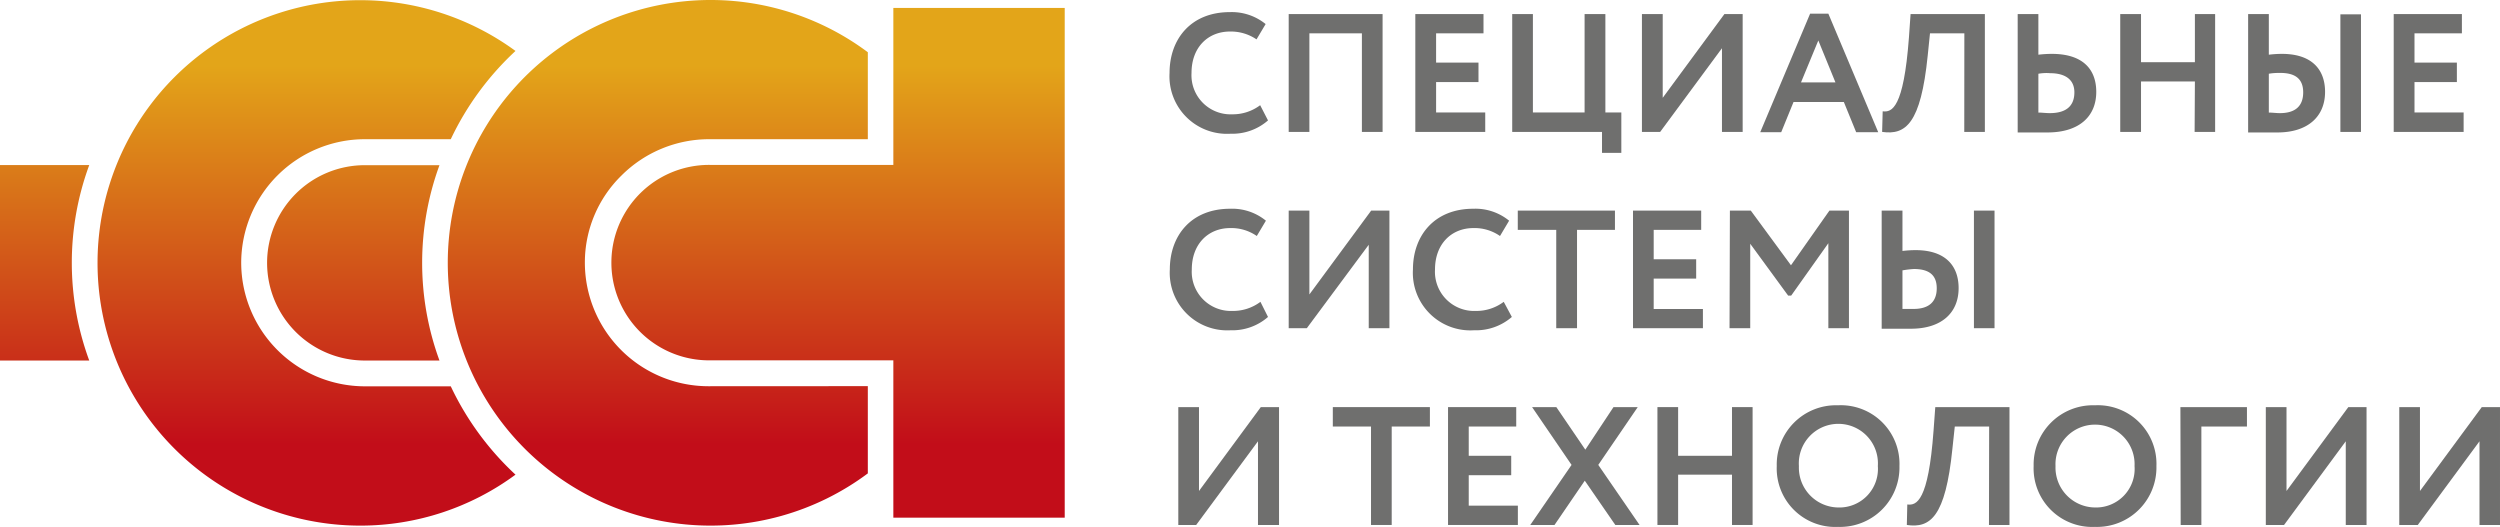 <?xml version="1.0" encoding="UTF-8"?> <svg xmlns="http://www.w3.org/2000/svg" xmlns:xlink="http://www.w3.org/1999/xlink" viewBox="0 0 274.25 57.8" width="274.25" height="57.8"> <defs> <style>.cls-1,.cls-2,.cls-3,.cls-4,.cls-5{fill-rule:evenodd;}.cls-1{fill:url(#linear-gradient);}.cls-2{fill:url(#linear-gradient-2);}.cls-3{fill:url(#linear-gradient-3);}.cls-4{fill:url(#linear-gradient-4);}.cls-5{fill:url(#linear-gradient-5);}.cls-6{fill:#6f6f6e;}</style> <linearGradient id="linear-gradient" x1="4.9" y1="55.98" x2="4.9" y2="0.55" gradientUnits="userSpaceOnUse"> <stop offset="0.13" stop-color="#c20d19"></stop> <stop offset="0.88" stop-color="#e3a519"></stop> </linearGradient> <linearGradient id="linear-gradient-2" x1="33.64" y1="55.98" x2="33.64" y2="0.55" xlink:href="#linear-gradient"></linearGradient> <linearGradient id="linear-gradient-3" x1="38.77" y1="55.98" x2="38.77" y2="0.55" xlink:href="#linear-gradient"></linearGradient> <linearGradient id="linear-gradient-4" x1="91.91" y1="55.98" x2="91.91" y2="0.55" xlink:href="#linear-gradient"></linearGradient> <linearGradient id="linear-gradient-5" x1="72.18" y1="55.98" x2="72.18" y2="0.55" xlink:href="#linear-gradient"></linearGradient> </defs> <title>IT</title> <g id="Layer_2" data-name="Layer 2"> <g id="Слой_1" data-name="Слой 1"> <path class="cls-1" d="M9.79,18.11H0V39.55H9.79a31,31,0,0,1,0-21.44"></path> <path class="cls-2" d="M26.46,28.83A13.58,13.58,0,0,1,40,15.27h9.45a31.65,31.65,0,0,1,7.1-9.68,28.82,28.82,0,1,0-17,52.07,28.65,28.65,0,0,0,17-5.59,31.69,31.69,0,0,1-7.1-9.69H40A13.58,13.58,0,0,1,26.46,28.83"></path> <path class="cls-3" d="M29.3,28.83A10.72,10.72,0,0,0,40,39.55h8.21a31.16,31.16,0,0,1,0-21.43H40A10.72,10.72,0,0,0,29.3,28.83"></path> <path class="cls-4" d="M98,.87V18.09H77.87a10.72,10.72,0,1,0-.16,21.44H98V56.79h18.8V.87Z"></path> <path class="cls-5" d="M77.71,42.37A13.57,13.57,0,0,1,64.16,28.81a13.34,13.34,0,0,1,4-9.54,13.62,13.62,0,0,1,9.75-4H95.2V5.73a28.83,28.83,0,1,0,0,46.2V42.36Z"></path> <path class="cls-6" d="M139.1,13.21A5.93,5.93,0,0,1,135,14.67,6.31,6.31,0,0,1,128.3,8c0-3.71,2.34-6.67,6.61-6.67a5.89,5.89,0,0,1,3.93,1.31l-1,1.68a5,5,0,0,0-2.92-.86c-2.4,0-4.21,1.73-4.21,4.54a4.29,4.29,0,0,0,4.47,4.54,5,5,0,0,0,3.06-1Z"></path> <path class="cls-6" d="M149.4,3.66h-5.76V14.47h-2.27V1.54h10.3V14.47H149.4Z"></path> <path class="cls-6" d="M155.26,1.54h7.48V3.66h-5.2V6.87h4.65V9h-4.65v3.34h5.39v2.13h-7.67Z"></path> <path class="cls-6" d="M165.89,1.54h2.27v10.8h5.67V1.54h2.28v10.8h1.75v4.43h-2.12v-2.3h-9.85Z"></path> <path class="cls-6" d="M180.12,14.47V1.54h2.28v9.19l6.77-9.19h2V14.47H188.9V5.29l-6.78,9.18Z"></path> <path class="cls-6" d="M198.57,1.5h2l5.47,13h-2.42l-1.35-3.31h-5.52l-1.35,3.31H193.1Zm-1,7.54h3.78l-1.88-4.6Z"></path> <path class="cls-6" d="M215.49,3.66h-3.77l-.25,2.44c-.76,7.52-2.44,8.73-5,8.37l.06-2.26c1,.13,2.3-.3,2.88-8.09l.18-2.58h8.15V14.47h-2.26Z"></path> <path class="cls-6" d="M223.61,6a12.81,12.81,0,0,1,1.48-.09c3.34,0,4.87,1.64,4.87,4.17,0,2.73-1.92,4.45-5.35,4.45-1.24,0-2.51,0-3.27,0V1.54h2.27Zm0,2.12v4.23c.41,0,.81.06,1.26.06,1.66,0,2.69-.68,2.69-2.28,0-1.45-1.07-2.1-2.66-2.1C224.57,8,224.13,8,223.61,8.09Z"></path> <path class="cls-6" d="M240.78,8.94h-5.91v5.53h-2.28V1.54h2.28V6.82h5.91V1.54H243V14.47h-2.25Z"></path> <path class="cls-6" d="M248.89,6a12.2,12.2,0,0,1,1.44-.09c3.2,0,4.73,1.64,4.73,4.17,0,2.73-1.92,4.45-5.22,4.45-1.22,0-2.46,0-3.22,0V1.54h2.27Zm0,2.12v4.23c.41,0,.78.06,1.22.06,1.67,0,2.55-.76,2.55-2.28S251.74,8,250.15,8C249.8,8,249.41,8,248.89,8.09Zm7.85-6.55H259V14.47h-2.26Z"></path> <path class="cls-6" d="M262.59,1.54h7.48V3.66h-5.2V6.87h4.65V9h-4.65v3.34h5.39v2.13h-7.67Z"></path> <path class="cls-6" d="M139.1,34.77A5.93,5.93,0,0,1,135,36.23a6.31,6.31,0,0,1-6.67-6.67c0-3.71,2.34-6.66,6.61-6.66a5.84,5.84,0,0,1,3.93,1.31l-1,1.68a4.89,4.89,0,0,0-2.92-.87c-2.4,0-4.21,1.74-4.21,4.54a4.3,4.3,0,0,0,4.47,4.55,5,5,0,0,0,3.06-1Z"></path> <path class="cls-6" d="M141.37,36V23.1h2.27v9.2l6.78-9.2h2V36h-2.27V26.85L143.36,36Z"></path> <path class="cls-6" d="M165.85,34.77a6,6,0,0,1-4.14,1.46A6.31,6.31,0,0,1,155,29.56c0-3.71,2.35-6.66,6.61-6.66a5.85,5.85,0,0,1,3.94,1.31l-1,1.68a4.87,4.87,0,0,0-2.92-.87c-2.4,0-4.21,1.74-4.21,4.54a4.3,4.3,0,0,0,4.47,4.55,5,5,0,0,0,3.07-1Z"></path> <path class="cls-6" d="M166.5,23.1h10.66v2.12H173V36h-2.28V25.22H166.5Z"></path> <path class="cls-6" d="M179.14,23.1h7.48v2.12h-5.21v3.22h4.66v2.12h-4.66V33.9h5.4V36h-7.67Z"></path> <path class="cls-6" d="M189.77,23.1h2.29l4.41,6,4.22-6h2.14V36h-2.26V26.68l-4.08,5.75h-.33L192,26.74V36h-2.27Z"></path> <path class="cls-6" d="M208.7,27.53a12,12,0,0,1,1.44-.09c3.19,0,4.72,1.64,4.72,4.17,0,2.74-1.92,4.45-5.22,4.45-1.22,0-2.46,0-3.22,0V23.1h2.28Zm0,2.13v4.23c.4,0,.77,0,1.21,0,1.67,0,2.55-.76,2.55-2.27s-.92-2.11-2.51-2.11A11,11,0,0,0,208.7,29.66Zm7.84-6.56h2.26V36h-2.26Z"></path> <path class="cls-6" d="M129.26,57.59V44.66h2.27v9.2l6.78-9.2h2V57.59H138V48.41l-6.78,9.18Z"></path> <path class="cls-6" d="M146.21,44.66h10.65v2.13h-4.19v10.8H150.4V46.79h-4.19Z"></path> <path class="cls-6" d="M158.85,44.66h7.48v2.13h-5.21V50h4.66v2.13h-4.66v3.34h5.39v2.12h-7.66Z"></path> <path class="cls-6" d="M175.33,51l4.53,6.59H177.2l-3.35-4.86-3.32,4.86h-2.66L172.4,51l-4.33-6.34h2.66l3.18,4.67L177,44.66h2.66Z"></path> <path class="cls-6" d="M190,52.07h-5.91v5.52h-2.27V44.66h2.27V50H190V44.66h2.26V57.59H190Z"></path> <path class="cls-6" d="M201.63,44.46a6.43,6.43,0,0,1,6.74,6.67,6.52,6.52,0,0,1-6.74,6.67,6.42,6.42,0,0,1-6.72-6.67A6.5,6.5,0,0,1,201.63,44.46Zm0,11.21A4.23,4.23,0,0,0,206,51.13a4.34,4.34,0,1,0-8.66,0A4.37,4.37,0,0,0,201.63,55.67Z"></path> <path class="cls-6" d="M218.21,46.79h-3.77l-.26,2.43c-.76,7.52-2.44,8.74-5,8.37l.05-2.25c1,.13,2.31-.3,2.88-8.09l.19-2.59h8.14V57.59h-2.25Z"></path> <path class="cls-6" d="M229.82,44.46a6.43,6.43,0,0,1,6.74,6.67,6.52,6.52,0,0,1-6.74,6.67,6.43,6.43,0,0,1-6.73-6.67A6.51,6.51,0,0,1,229.82,44.46Zm0,11.21a4.23,4.23,0,0,0,4.34-4.54,4.34,4.34,0,1,0-8.67,0A4.38,4.38,0,0,0,229.82,55.67Z"></path> <path class="cls-6" d="M239.19,44.66h7.3v2.13h-5v10.8h-2.27Z"></path> <path class="cls-6" d="M248.56,57.59V44.66h2.27v9.2l6.78-9.2h2V57.59h-2.28V48.41l-6.77,9.18Z"></path> <path class="cls-6" d="M263.2,57.59V44.66h2.27v9.2l6.78-9.2h2V57.59H272V48.41l-6.77,9.18Z"></path> </g> </g> </svg> 